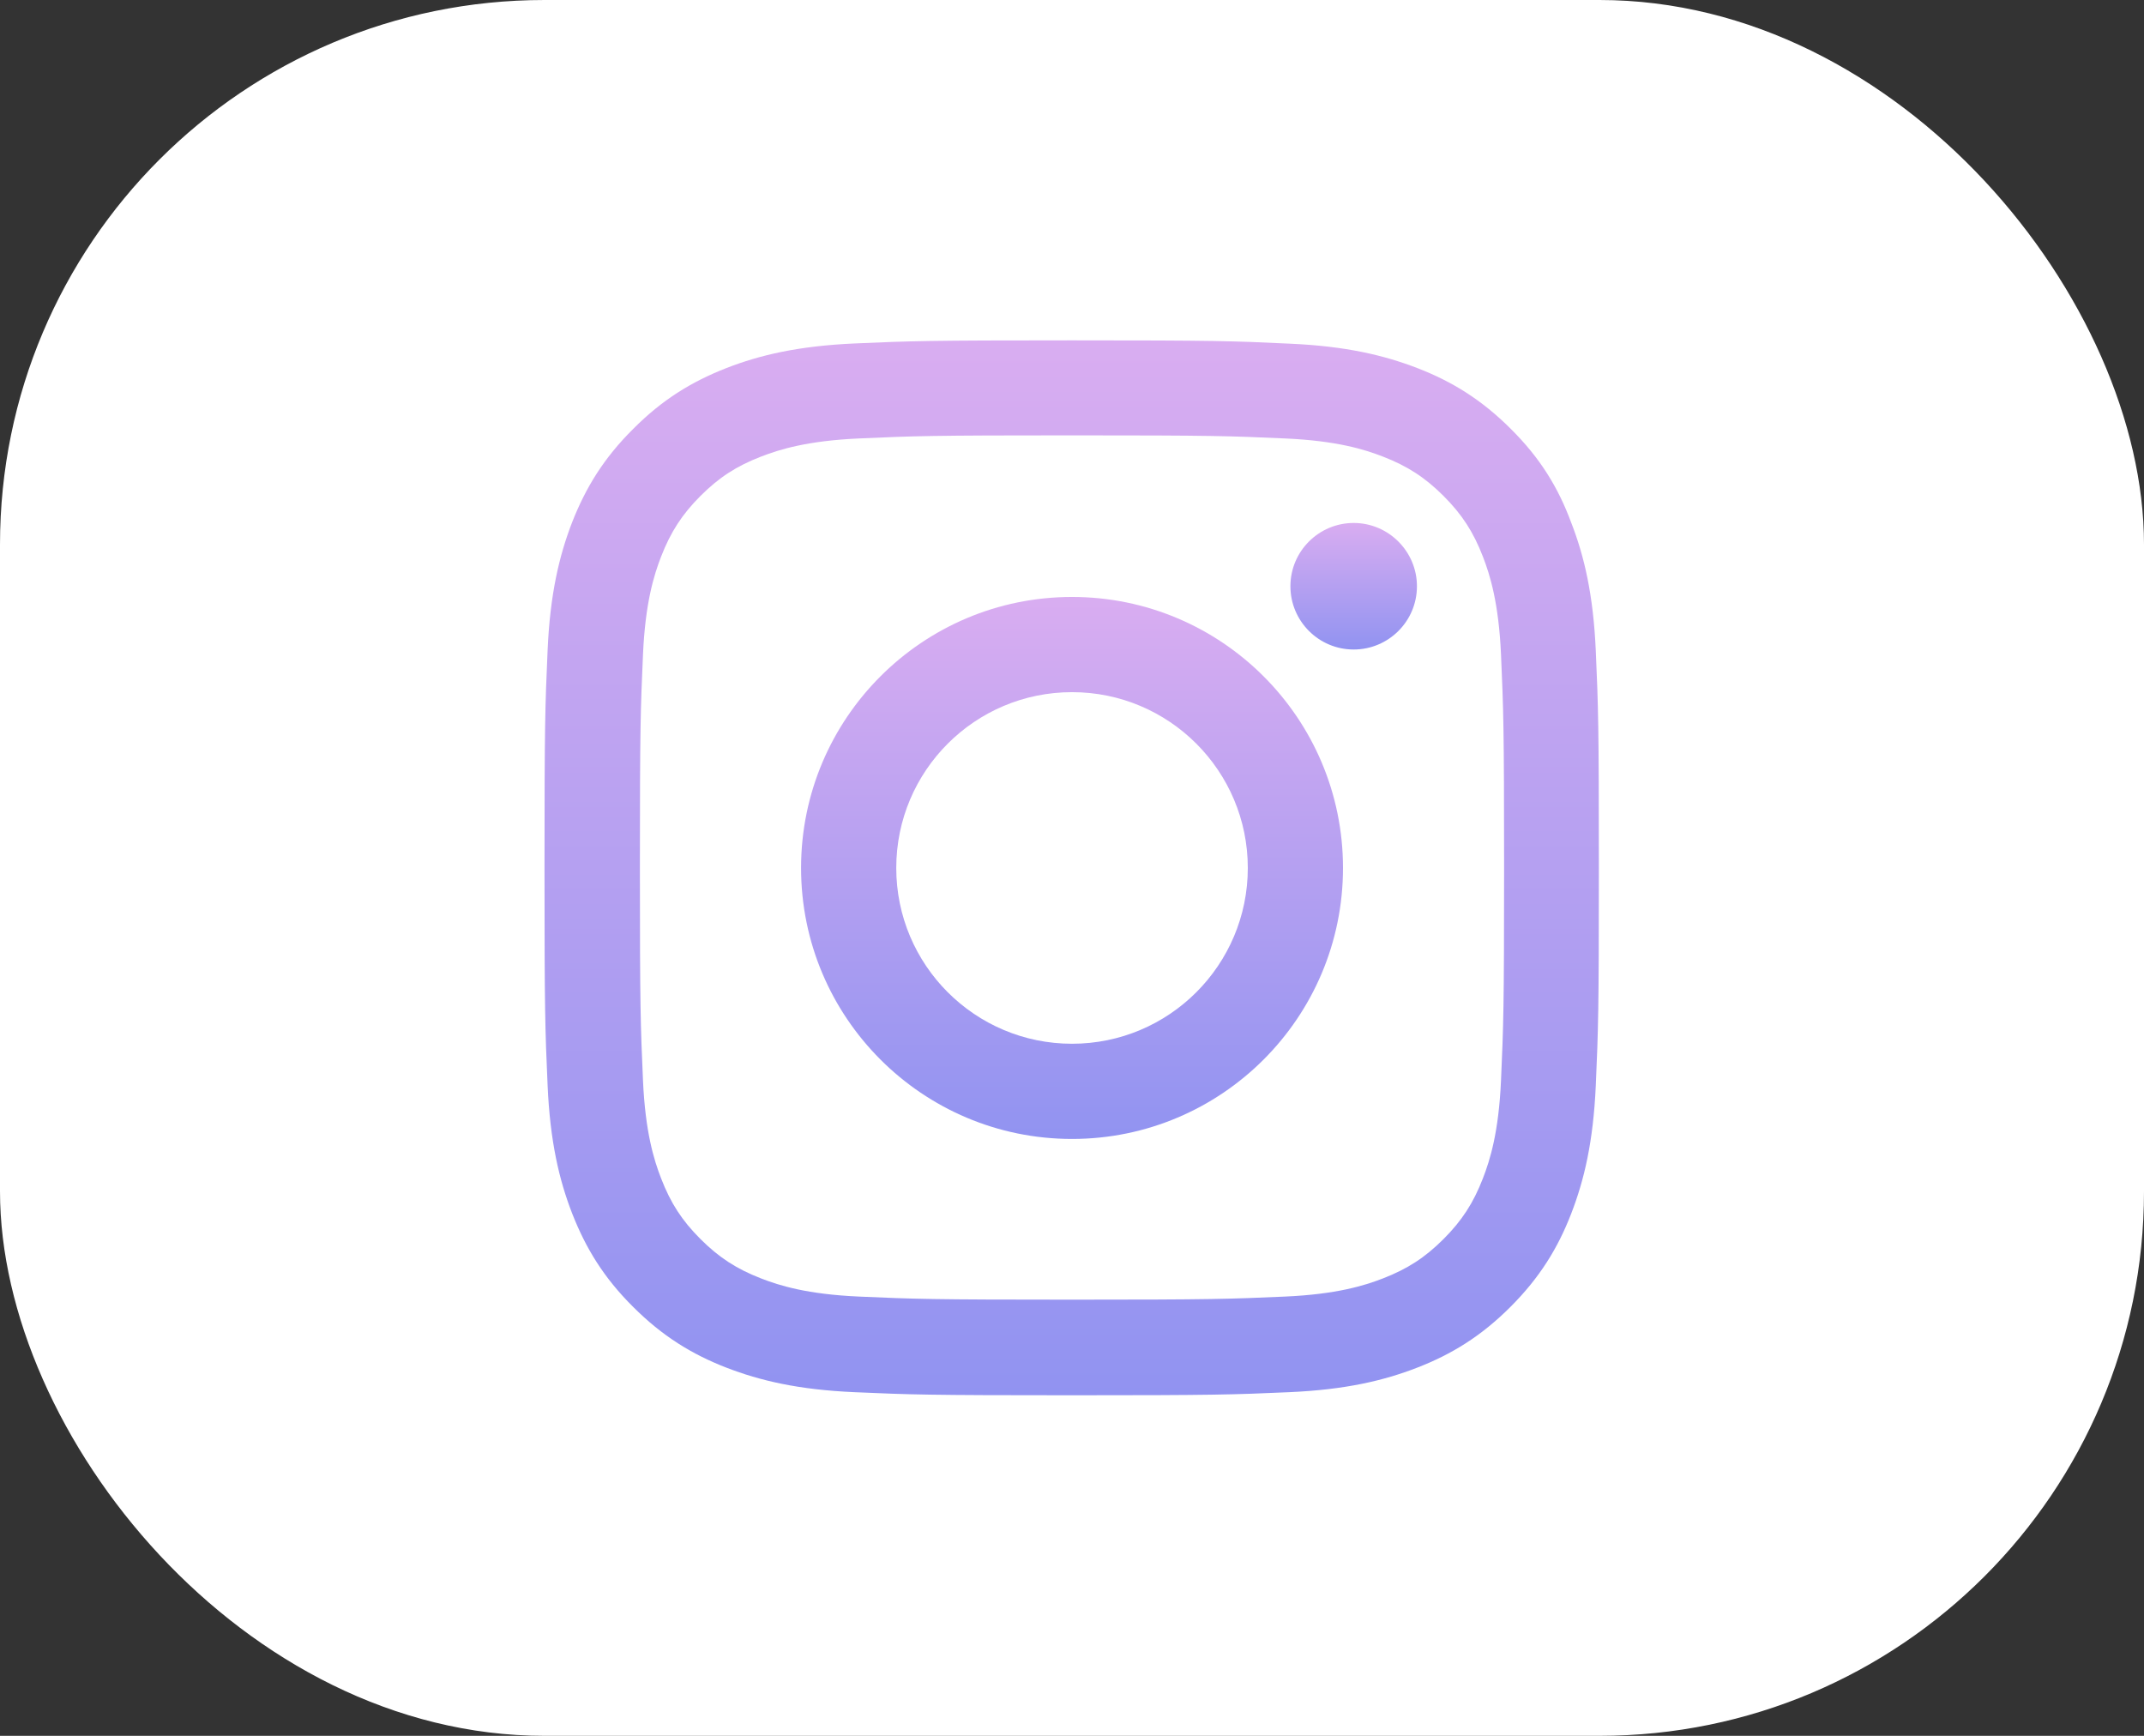 <?xml version="1.0" encoding="UTF-8"?> <svg xmlns="http://www.w3.org/2000/svg" width="63" height="51" viewBox="0 0 63 51" fill="none"><rect x="0" y="0" width="63" height="51" fill="#333333" stroke="none"/> <rect width="63" height="51" rx="16" fill="white"></rect> <path d="M31.5 12.791C35.641 12.791 36.132 12.809 37.761 12.882C39.274 12.949 40.092 13.203 40.636 13.415C41.357 13.693 41.878 14.032 42.417 14.571C42.962 15.116 43.294 15.631 43.573 16.351C43.785 16.896 44.039 17.72 44.106 19.227C44.178 20.862 44.197 21.352 44.197 25.488C44.197 29.629 44.178 30.12 44.106 31.748C44.039 33.262 43.785 34.08 43.573 34.624C43.294 35.345 42.956 35.866 42.417 36.404C41.872 36.949 41.357 37.282 40.636 37.561C40.092 37.773 39.268 38.027 37.761 38.094C36.126 38.166 35.635 38.185 31.5 38.185C27.359 38.185 26.868 38.166 25.239 38.094C23.726 38.027 22.908 37.773 22.363 37.561C21.643 37.282 21.122 36.943 20.583 36.404C20.038 35.86 19.706 35.345 19.427 34.624C19.215 34.08 18.961 33.256 18.894 31.748C18.822 30.114 18.803 29.623 18.803 25.488C18.803 21.346 18.822 20.856 18.894 19.227C18.961 17.714 19.215 16.896 19.427 16.351C19.706 15.631 20.044 15.11 20.583 14.571C21.128 14.026 21.643 13.693 22.363 13.415C22.908 13.203 23.732 12.949 25.239 12.882C26.868 12.809 27.359 12.791 31.5 12.791ZM31.5 10C27.292 10 26.765 10.018 25.112 10.091C23.465 10.164 22.333 10.43 21.352 10.811C20.329 11.211 19.463 11.738 18.604 12.604C17.738 13.463 17.211 14.329 16.811 15.346C16.43 16.333 16.163 17.459 16.091 19.106C16.018 20.765 16 21.292 16 25.5C16 29.708 16.018 30.235 16.091 31.888C16.163 33.535 16.43 34.667 16.811 35.648C17.211 36.671 17.738 37.537 18.604 38.397C19.463 39.256 20.329 39.789 21.346 40.183C22.333 40.564 23.459 40.831 25.106 40.903C26.759 40.976 27.286 40.994 31.494 40.994C35.702 40.994 36.229 40.976 37.882 40.903C39.529 40.831 40.661 40.564 41.642 40.183C42.659 39.789 43.525 39.256 44.384 38.397C45.244 37.537 45.777 36.671 46.17 35.654C46.552 34.667 46.818 33.541 46.891 31.894C46.964 30.241 46.982 29.714 46.982 25.506C46.982 21.298 46.964 20.771 46.891 19.118C46.818 17.471 46.552 16.339 46.17 15.358C45.789 14.329 45.262 13.463 44.397 12.604C43.537 11.744 42.671 11.211 41.654 10.817C40.667 10.436 39.541 10.169 37.894 10.097C36.235 10.018 35.708 10 31.5 10Z" fill="url(#paint0_linear_183_230)"></path> <path d="M31.501 17.539C27.105 17.539 23.539 21.105 23.539 25.501C23.539 29.897 27.105 33.463 31.501 33.463C35.897 33.463 39.463 29.897 39.463 25.501C39.463 21.105 35.897 17.539 31.501 17.539ZM31.501 30.666C28.649 30.666 26.336 28.353 26.336 25.501C26.336 22.649 28.649 20.336 31.501 20.336C34.353 20.336 36.666 22.649 36.666 25.501C36.666 28.353 34.353 30.666 31.501 30.666Z" fill="url(#paint1_linear_183_230)"></path> <path d="M41.636 17.224C41.636 18.253 40.8 19.083 39.777 19.083C38.748 19.083 37.918 18.247 37.918 17.224C37.918 16.195 38.754 15.365 39.777 15.365C40.8 15.365 41.636 16.201 41.636 17.224Z" fill="url(#paint2_linear_183_230)"></path> <defs> <linearGradient id="paint0_linear_183_230" x1="31.491" y1="10" x2="31.491" y2="40.994" gradientUnits="userSpaceOnUse"> <stop stop-color="#D9ADF1"></stop> <stop offset="1" stop-color="#9193F1"></stop> </linearGradient> <linearGradient id="paint1_linear_183_230" x1="31.501" y1="17.539" x2="31.501" y2="33.463" gradientUnits="userSpaceOnUse"> <stop stop-color="#D9ADF1"></stop> <stop offset="1" stop-color="#9193F1"></stop> </linearGradient> <linearGradient id="paint2_linear_183_230" x1="39.777" y1="15.365" x2="39.777" y2="19.083" gradientUnits="userSpaceOnUse"> <stop stop-color="#D9ADF1"></stop> <stop offset="1" stop-color="#9193F1"></stop> </linearGradient> </defs> </svg> 